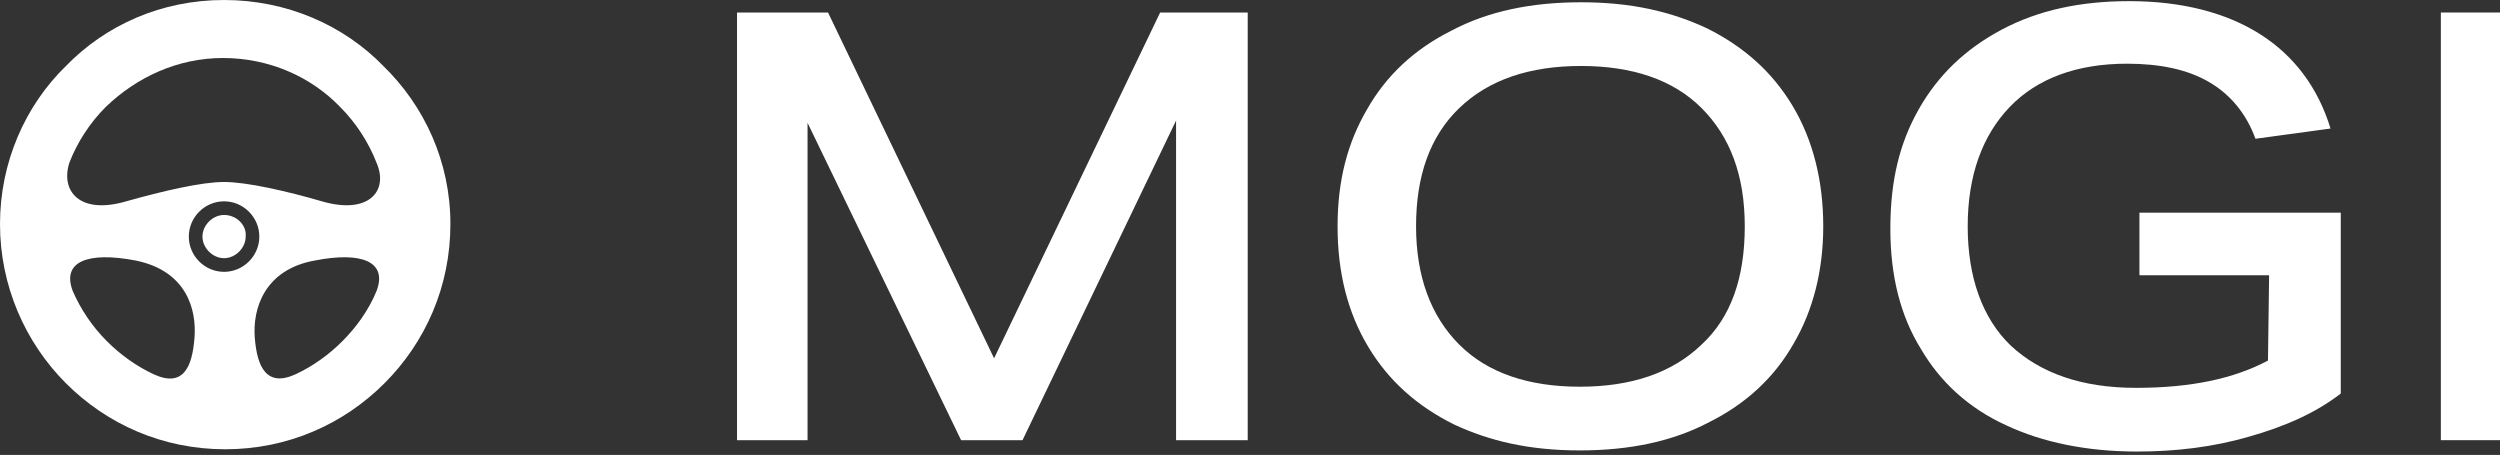<?xml version="1.0" encoding="utf-8"?>
<!-- Generator: Adobe Illustrator 26.5.2, SVG Export Plug-In . SVG Version: 6.00 Build 0)  -->
<svg version="1.1" id="レイヤー_1" xmlns="http://www.w3.org/2000/svg" xmlns:xlink="http://www.w3.org/1999/xlink" x="0px"
	 y="0px" viewBox="0 0 219.8 40" style="enable-background:new 0 0 219.8 40;" xml:space="preserve">
<rect x="0" y="0" width="219.8" height="40" fill="#333333" stroke="none"/>
<style type="text/css">
	.st0{fill:#FFFFFF;}
</style>
<path class="st0" d="M103.4,38.7V10.6L89.9,38.7h-5.4L71,10.8v27.9h-6.2V1.1h8l14.6,30.4L102,1.1h7.7v37.6H103.4L103.4,38.7z"/>
<path class="st0" d="M160.3,19.9c0,3.9-0.9,7.4-2.6,10.3c-1.7,3-4.2,5.3-7.4,6.9c-3.2,1.7-7,2.5-11.4,2.5c-4.4,0-7.9-0.8-11.1-2.3
	c-3.2-1.6-5.7-3.8-7.5-6.8c-1.8-3-2.7-6.5-2.7-10.6s0.9-7.4,2.6-10.3c1.7-3,4.2-5.3,7.4-6.9c3.2-1.7,7-2.5,11.4-2.5
	c4.4,0,7.9,0.8,11.1,2.3c3.2,1.6,5.7,3.8,7.5,6.8S160.3,15.9,160.3,19.9L160.3,19.9z M153.4,19.9c0-4.5-1.3-7.9-3.8-10.4
	c-2.5-2.5-6.1-3.7-10.6-3.7s-8.1,1.2-10.7,3.7c-2.6,2.5-3.8,6-3.8,10.4s1.3,7.9,3.8,10.4s6.1,3.7,10.6,3.7s8.1-1.2,10.7-3.7
	C152.2,27.9,153.4,24.4,153.4,19.9z"/>
<path class="st0" d="M199.5,24.2h-11.4v-5.5h17.7v15.9c-2.2,1.7-4.9,2.9-8.1,3.8c-3.1,0.9-6.4,1.3-9.8,1.3c-4.4,0-8.3-0.8-11.5-2.3
	c-3.3-1.5-5.8-3.8-7.5-6.7c-1.8-2.9-2.7-6.4-2.7-10.6s0.8-7.5,2.5-10.5c1.7-3,4.1-5.3,7.3-7c3.2-1.7,6.9-2.5,11.2-2.5
	c4.6,0,8.5,1,11.5,2.9c3,1.9,5.1,4.7,6.2,8.3l-6.6,0.9c-0.8-2.2-2.2-3.9-4.1-5c-1.9-1.1-4.3-1.6-7.2-1.6c-4.4,0-7.9,1.3-10.3,3.8
	c-2.4,2.5-3.7,6-3.7,10.5s1.3,8.1,3.8,10.5c2.6,2.4,6.2,3.7,11,3.7c4.8,0,8.6-0.8,11.6-2.4L199.5,24.2L199.5,24.2z"/>
<path class="st0" d="M214.6,38.7V1.1h6.7v37.6H214.6z"/>
<path class="st0" d="M19.7,18.9c-1,0-1.9,0.9-1.9,1.9c0,1,0.9,1.9,1.9,1.9s1.9-0.9,1.9-1.9C21.7,19.8,20.8,18.9,19.7,18.9z"/>
<path class="st0" d="M33.7,5.8C30.2,2.2,25.2,0,19.7,0S9.3,2.2,5.8,5.8C2.2,9.3,0,14.3,0,19.7s2.2,10.4,5.8,14
	c3.6,3.6,8.5,5.8,14,5.8s10.4-2.2,14-5.8c3.6-3.6,5.8-8.5,5.8-14S37.3,9.3,33.7,5.8z M17.1,29.7c-0.2,2.6-1,4.4-3.6,3.2
	c-1.5-0.7-2.9-1.7-4.1-2.9c-1.3-1.3-2.3-2.8-3-4.4c-1-2.6,1.3-3.5,5.5-2.7C16.4,23.8,17.3,27.2,17.1,29.7L17.1,29.7z M19.7,23.9
	c-1.7,0-3.1-1.4-3.1-3.1c0-1.7,1.4-3.1,3.1-3.1c1.7,0,3.1,1.4,3.1,3.1C22.8,22.5,21.4,23.9,19.7,23.9z M33.1,25.6
	c-0.7,1.7-1.8,3.2-3,4.4c-1.2,1.2-2.6,2.2-4.1,2.9c-2.6,1.2-3.4-0.7-3.6-3.2c-0.2-2.5,0.8-6,5.3-6.8C31.8,22.1,34.1,23,33.1,25.6
	L33.1,25.6z M28.3,17.7c-3.1-0.9-6.6-1.7-8.6-1.7c-2,0-5.4,0.8-8.6,1.7c-4.1,1.2-5.8-0.9-5-3.4c0.7-1.8,1.8-3.5,3.2-4.9
	c2.7-2.6,6.3-4.3,10.3-4.3s7.7,1.6,10.3,4.3c1.4,1.4,2.5,3.1,3.2,4.9C34.2,16.8,32.4,18.9,28.3,17.7z"/>
</svg>
